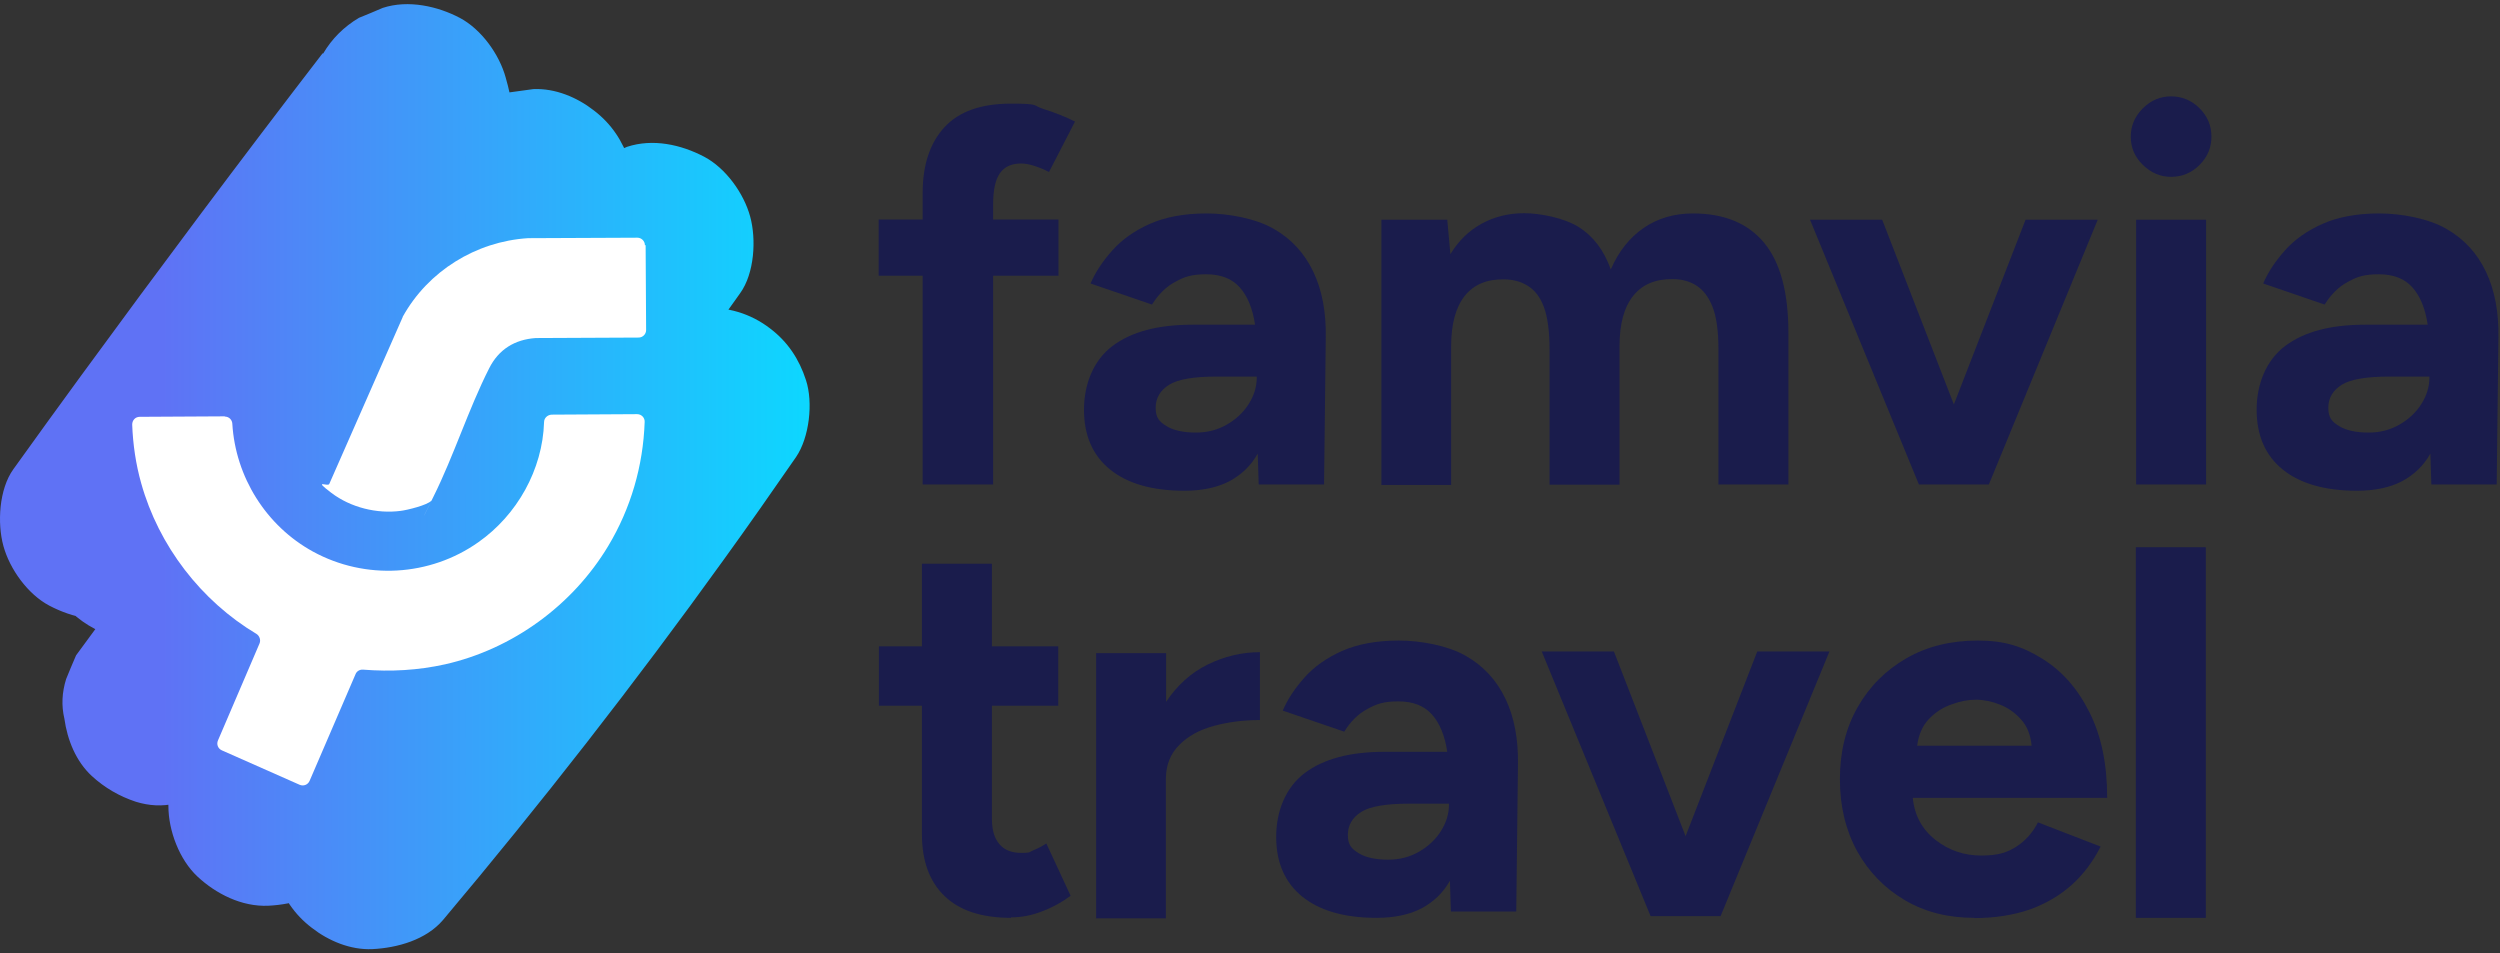 <svg width="493" height="188" viewBox="0 0 493 188" fill="none" xmlns="http://www.w3.org/2000/svg">
<rect x="0" y="0" width="493" height="188" fill="#333333" stroke="none"/>
<path d="M63.589 10.546C47.441 31.53 31.581 52.753 15.96 74.12C11.504 80.238 7.047 86.356 2.639 92.522C-0.188 96.442 -0.571 103.182 0.674 107.675C1.92 112.216 5.466 117.187 9.731 119.434C14.283 121.824 19.841 123.067 24.92 121.394C26.502 120.725 28.035 120.055 29.616 119.434C32.587 117.665 34.935 115.323 36.66 112.407C41.452 105.907 46.291 99.501 51.227 93.096C50.22 94.434 49.166 95.725 48.16 97.064C61.577 79.712 75.616 62.839 90.183 46.395C79.881 38.461 69.579 30.526 59.277 22.591C43.033 47.304 26.789 72.016 10.545 96.729C9.874 98.306 9.204 99.836 8.581 101.413C8.341 103.134 8.102 104.903 7.862 106.624C7.862 110.973 9.443 115.084 12.079 118.526C16.822 124.644 25.16 127.751 32.779 125.552C48.783 120.964 59.085 106.91 70.106 95.438C79.929 85.209 90.183 75.362 100.916 66.041C106.81 60.927 112.847 55.908 119.029 51.128C108.727 43.193 98.424 35.258 88.122 27.323C69.483 53.948 50.556 80.429 31.437 106.767C25.974 114.272 20.512 121.776 15.002 129.233C14.331 130.81 13.66 132.34 13.037 133.917C12.222 136.546 12.079 139.128 12.702 141.757C13.277 145.867 14.954 150.122 18.116 153.037C20.608 155.332 23.579 157.053 26.789 158.104C29.424 158.917 32.012 159.06 34.647 158.439C37.283 158.343 39.727 157.531 41.979 156.097C64.547 139.367 87.212 122.398 112.368 109.683C103.408 100.744 94.4 91.758 85.439 82.819C72.166 101.605 58.462 120.103 44.374 138.267C45.381 136.929 46.435 135.638 47.441 134.3C44.614 137.933 41.835 141.518 38.96 145.103C37.043 146.871 35.702 148.974 34.887 151.412C33.641 153.754 33.066 156.288 33.21 158.965C33.21 163.792 35.366 169.528 38.96 172.874C42.554 176.22 47.633 178.849 52.904 178.61C57.935 178.371 63.349 176.746 66.847 172.874C75.664 162.932 84.481 153.037 93.489 143.286C97.945 138.458 102.497 133.678 107.097 128.946C111.506 124.405 115.914 119.721 120.897 115.801C119.556 116.805 118.262 117.857 116.92 118.86C118.837 117.379 120.85 116.088 123.054 115.084C121.472 115.753 119.939 116.423 118.358 117.044C119.652 116.518 120.945 116.136 122.335 115.897C114.908 106.289 107.529 96.681 100.102 87.025C85.535 110.543 70.968 134.109 56.402 157.626C53.862 161.737 52.904 168.142 54.437 172.779C55.779 176.937 58.031 180.331 61.481 182.96C64.787 185.541 69.1 187.358 73.412 187.167C78.347 186.928 84.002 185.35 87.356 181.431C106.666 158.487 125.162 134.778 142.7 110.4C147.539 103.708 152.283 96.92 156.979 90.132C159.614 86.261 160.381 79.377 158.943 74.98C157.602 70.821 155.35 67.428 151.9 64.799C144.041 58.728 133.308 59.588 126.025 66.328C108.295 82.867 90.518 99.454 71.304 114.272C72.645 113.268 73.939 112.216 75.281 111.212C67.95 116.853 60.379 122.206 52.52 127.178C61.481 136.116 70.489 145.103 79.45 154.041C96.316 128.803 113.47 103.756 130.96 78.947C135.943 71.873 140.927 64.846 145.958 57.82C148.785 53.9 149.168 47.16 147.922 42.667C146.677 38.126 143.131 33.155 138.866 30.908C134.314 28.518 128.756 27.276 123.677 28.948C122.095 29.618 120.562 30.287 118.981 30.908C116.01 32.677 113.662 35.019 111.937 37.935C94.304 62.648 77.006 87.504 59.995 112.599C55.108 119.769 50.268 126.939 45.477 134.156C44.806 135.734 44.135 137.263 43.512 138.841C42.697 141.47 42.554 144.051 43.177 146.68C43.752 150.791 45.429 155.045 48.591 157.961C51.083 160.255 54.054 161.976 57.264 163.028C61.864 164.509 68.381 163.601 72.454 161.068C95.789 146.393 116.872 128.229 137.141 109.683C142.747 104.52 148.354 99.358 153.912 94.148C143.61 86.213 133.308 78.278 123.006 70.343C110.931 87.838 98.424 104.998 85.391 121.824C86.397 120.486 87.452 119.195 88.458 117.857C79.066 129.998 69.387 141.948 59.516 153.707C69.818 161.641 80.12 169.576 90.422 177.511C104.989 153.993 119.556 130.428 134.122 106.91C135.847 104.138 136.806 100.266 136.806 97.016C136.806 93.765 135.225 88.555 132.589 85.114C130.433 82.341 127.941 80.429 124.731 79.043C123.197 78.135 121.52 77.704 119.747 77.704C117.112 77.131 114.525 77.227 111.889 78.039C107.241 78.756 102.593 81.05 98.76 83.727C94.687 86.547 90.806 89.75 87.212 93.24C81.606 98.641 76.239 104.281 70.92 109.97C60.091 121.489 49.597 133.296 39.104 145.103C48.4 154.376 57.647 163.601 66.943 172.874C85.056 149.883 102.641 126.508 119.508 102.608C120.179 101.031 120.85 99.501 121.472 97.924C122.287 95.295 122.431 92.714 121.808 90.085C121.233 85.974 119.556 81.72 116.393 78.804C113.902 76.51 110.931 74.789 107.72 73.737C102.689 72.112 97.083 73.45 92.531 75.697C67.374 88.412 44.71 105.381 22.141 122.111C31.102 131.049 40.11 140.036 49.07 148.974C68.333 122.78 87.356 96.442 106.139 69.913C111.506 62.313 116.872 54.713 122.191 47.112C124.875 43.288 125.593 36.31 124.156 31.96C122.814 27.801 120.562 24.407 117.112 21.779C113.806 19.197 109.493 17.381 105.181 17.572C103.456 17.811 101.683 18.05 99.958 18.289C96.604 19.245 93.729 20.918 91.285 23.356C71.831 38.604 53.622 55.477 36.804 73.594C32.156 78.613 27.652 83.918 22.237 88.173C23.579 87.169 24.872 86.117 26.214 85.114C24.25 86.643 22.189 87.934 19.889 88.938C21.47 88.268 23.004 87.599 24.585 86.978C23.866 87.264 23.147 87.504 22.429 87.743C29.856 97.35 37.235 106.958 44.662 116.614C60.906 91.901 77.15 67.189 93.393 42.476C95.981 38.508 96.843 31.817 95.358 27.323C94.016 23.165 91.764 19.771 88.314 17.142C85.008 14.561 80.695 12.744 76.383 12.935C71.352 13.175 65.937 14.8 62.439 18.672C41.356 42.333 21.518 67.093 2.783 92.57C14.139 99.167 25.447 105.811 36.804 112.407C52.281 90.85 67.997 69.531 84.049 48.403C88.602 42.38 93.154 36.405 97.754 30.43C102.354 24.455 100.916 19.628 99.718 15.278C98.472 10.737 94.927 5.766 90.662 3.519C86.397 1.272 80.552 -0.114 75.472 1.559C73.891 2.228 72.358 2.898 70.777 3.519C67.806 5.288 65.458 7.63 63.733 10.546H63.589Z" fill="url(#paint0_linear_129_674)"/>
<path d="M44.327 82.15C45.141 82.15 45.764 82.771 45.812 83.536C46.435 94.052 52.472 103.707 61.72 108.774C72.022 114.414 84.768 113.697 94.352 106.91C101.97 101.556 107.002 92.618 107.289 83.249C107.289 82.436 107.96 81.815 108.774 81.767L125.641 81.671C126.504 81.671 127.174 82.388 127.127 83.201C126.839 91.853 124.395 100.266 119.939 107.675C112.943 119.338 101.108 127.99 87.787 131.001C82.42 132.196 77.054 132.483 71.591 132.053C70.968 132.005 70.345 132.339 70.106 132.961L61.05 153.993C60.714 154.758 59.852 155.092 59.085 154.758L43.752 147.97C42.985 147.635 42.65 146.775 42.985 146.01L51.179 126.89C51.466 126.221 51.179 125.408 50.604 125.026C39.631 118.477 31.293 107.627 27.843 95.294C26.789 91.566 26.214 87.647 26.07 83.727C26.07 82.867 26.693 82.197 27.556 82.197L44.327 82.102V82.15Z" fill="white"/>
<path d="M127.318 48.355L127.414 65.085C127.414 65.897 126.743 66.567 125.929 66.567L105.804 66.662C105.804 66.662 105.708 66.662 105.66 66.662C101.491 66.949 98.329 68.909 96.46 72.637C92.387 80.668 89.512 89.845 85.487 97.924C81.462 106.002 85.247 98.545 85.056 98.736C84.337 99.597 80.264 100.6 79.018 100.744C74.322 101.365 69.147 100.074 65.362 97.207C61.577 94.338 64.643 96.059 64.931 95.438L79.402 62.551C79.402 62.551 79.402 62.456 79.45 62.408C84.433 53.469 93.825 47.638 104.079 46.969C114.333 46.3 104.127 46.969 104.174 46.969L125.689 46.873C126.504 46.873 127.174 47.542 127.174 48.355H127.318Z" fill="white"/>
<path d="M181.946 95.531V54.375H173.273V43.286H181.946V38.075C181.946 32.531 183.384 28.181 186.259 25.074C189.134 21.967 193.494 20.437 199.34 20.437C205.186 20.437 203.509 20.772 205.761 21.489C208.013 22.206 210.121 23.018 211.99 23.974L206.863 33.917C205.761 33.343 204.755 32.961 203.844 32.674C202.934 32.387 202.119 32.244 201.353 32.244C199.484 32.244 198.094 32.865 197.184 34.156C196.273 35.447 195.842 37.502 195.842 40.37V43.286H208.732V54.375H195.842V95.531H182.042H181.946Z" fill="#1A1C4C"/>
<path d="M233.553 96.774C227.275 96.774 222.388 95.388 218.938 92.615C215.488 89.843 213.763 85.876 213.763 80.809C213.763 75.742 215.632 71.058 219.369 68.237C223.107 65.417 228.33 64.031 235.134 64.031H247.496C247.017 60.828 246.011 58.391 244.478 56.67C242.944 54.949 240.74 54.089 237.865 54.089C234.99 54.089 233.6 54.566 231.78 55.57C229.959 56.526 228.425 58.056 227.18 60.063L215.057 55.905C216.015 53.658 217.453 51.507 219.369 49.356C221.238 47.253 223.73 45.484 226.748 44.146C229.767 42.808 233.505 42.091 237.913 42.091C242.321 42.091 247.64 43.094 251.138 45.102C254.684 47.11 257.271 49.978 258.996 53.611C260.721 57.243 261.536 61.593 261.44 66.612L261.105 95.531H248.215L248.023 89.46C246.682 91.85 244.813 93.619 242.417 94.91C240.021 96.153 237.05 96.774 233.553 96.774ZM235.853 85.302C238.105 85.302 240.117 84.776 241.938 83.725C243.759 82.673 245.196 81.335 246.25 79.662C247.305 77.989 247.832 76.268 247.832 74.451V74.26H239.973C235.421 74.26 232.307 74.786 230.534 75.885C228.809 76.985 227.898 78.466 227.898 80.426C227.898 82.386 228.617 83.151 230.007 84.011C231.396 84.872 233.361 85.302 235.853 85.302Z" fill="#1A1C4C"/>
<path d="M272.413 95.531V43.334H285.399L286.021 50.121C287.603 47.492 289.663 45.484 292.203 44.098C294.742 42.712 297.521 42.043 300.588 42.043C303.655 42.043 308.399 42.951 311.321 44.767C314.196 46.584 316.305 49.356 317.646 53.133C319.18 49.595 321.336 46.871 324.115 44.959C326.894 43.047 330.153 42.091 333.842 42.091C339.976 42.091 344.671 44.003 347.882 47.874C351.092 51.746 352.674 57.673 352.674 65.656V95.531H338.874V68.811C338.874 65.274 338.49 62.501 337.724 60.541C336.957 58.582 335.903 57.196 334.561 56.335C333.219 55.475 331.686 55.044 329.865 55.044C326.511 54.997 323.924 56.048 322.103 58.295C320.282 60.541 319.371 63.84 319.371 68.237V95.579H305.571V68.859C305.571 65.322 305.188 62.549 304.469 60.589C303.751 58.63 302.696 57.243 301.307 56.383C299.965 55.523 298.336 55.092 296.563 55.092C293.209 55.044 290.669 56.096 288.849 58.343C287.076 60.589 286.165 63.888 286.165 68.285V95.627H272.365L272.413 95.531Z" fill="#1A1C4C"/>
<path d="M378.405 95.531L356.938 43.334H371.169L385.305 79.757L399.44 43.334H413.671L392.205 95.531H378.405Z" fill="#1A1C4C"/>
<path d="M428.142 34.873C426.034 34.873 424.213 34.108 422.584 32.531C420.955 30.953 420.188 29.089 420.188 26.938C420.188 24.787 421.003 22.923 422.584 21.346C424.165 19.768 426.034 19.003 428.142 19.003C430.25 19.003 432.167 19.768 433.748 21.346C435.33 22.923 436.096 24.787 436.096 26.938C436.096 29.089 435.33 30.953 433.748 32.531C432.167 34.108 430.298 34.873 428.142 34.873ZM421.242 95.531V43.334H435.042V95.531H421.242Z" fill="#1A1C4C"/>
<path d="M464.798 96.774C458.521 96.774 453.634 95.388 450.184 92.615C446.734 89.843 445.009 85.876 445.009 80.809C445.009 75.742 446.878 71.058 450.615 68.237C454.353 65.417 459.575 64.031 466.38 64.031H478.742C478.263 60.828 477.257 58.391 475.723 56.67C474.19 54.949 471.986 54.089 469.111 54.089C466.236 54.089 464.846 54.566 463.025 55.57C461.205 56.526 459.671 58.056 458.425 60.063L446.303 55.905C447.261 53.658 448.698 51.507 450.615 49.356C452.484 47.253 454.975 45.484 457.994 44.146C461.013 42.808 464.75 42.091 469.159 42.091C473.567 42.091 478.886 43.094 482.384 45.102C485.93 47.11 488.517 49.978 490.242 53.611C491.967 57.243 492.782 61.593 492.686 66.612L492.35 95.531H479.461L479.269 89.46C477.928 91.85 476.059 93.619 473.663 94.91C471.267 96.153 468.296 96.774 464.798 96.774ZM467.098 85.302C469.35 85.302 471.363 84.776 473.184 83.725C475.005 82.673 476.442 81.335 477.496 79.662C478.55 77.989 479.078 76.268 479.078 74.451V74.26H471.219C466.667 74.26 463.553 74.786 461.78 75.885C460.055 76.985 459.144 78.466 459.144 80.426C459.144 82.386 459.863 83.151 461.252 84.011C462.642 84.872 464.607 85.302 467.098 85.302Z" fill="#1A1C4C"/>
<path d="M199.387 180.999C193.589 180.999 189.229 179.565 186.258 176.697C183.287 173.829 181.802 169.766 181.802 164.46V139.174H173.32V127.463H181.802V111.163H195.602V127.463H208.683V139.174H195.602V161.401C195.602 163.648 196.081 165.321 197.087 166.468C198.045 167.615 199.483 168.189 201.399 168.189C203.316 168.189 202.885 168.045 203.699 167.711C204.514 167.376 205.424 166.946 206.335 166.325L211.127 176.649C209.449 177.892 207.581 178.944 205.52 179.709C203.46 180.521 201.399 180.904 199.387 180.904V180.999Z" fill="#1A1C4C"/>
<path d="M216.157 180.998V128.8H229.957V138.408C232.114 135.157 234.845 132.672 238.151 131.047C241.457 129.421 244.907 128.609 248.453 128.609V141.993C245.243 141.993 242.224 142.375 239.397 143.14C236.57 143.905 234.27 145.148 232.545 146.916C230.82 148.637 229.909 150.884 229.909 153.608V181.093H216.109L216.157 180.998Z" fill="#1A1C4C"/>
<path d="M271.454 180.999C265.177 180.999 260.289 179.613 256.839 176.84C253.389 174.068 251.664 170.101 251.664 165.034C251.664 159.967 253.533 155.283 257.27 152.462C261.008 149.642 266.231 148.256 273.035 148.256H285.397C284.918 145.053 283.912 142.616 282.379 140.895C280.845 139.174 278.641 138.314 275.766 138.314C272.891 138.314 271.502 138.792 269.681 139.795C267.86 140.751 266.327 142.281 265.081 144.289L252.958 140.13C253.916 137.883 255.354 135.732 257.27 133.581C259.139 131.478 261.631 129.71 264.649 128.371C267.668 127.033 271.406 126.316 275.814 126.316C280.222 126.316 285.541 127.32 289.039 129.327C292.585 131.335 295.172 134.203 296.897 137.836C298.622 141.468 299.437 145.818 299.341 150.837L299.006 179.756H286.116L285.924 173.686C284.583 176.076 282.714 177.844 280.318 179.135C277.922 180.378 274.952 180.999 271.454 180.999ZM273.754 169.527C276.006 169.527 278.018 169.001 279.839 167.95C281.66 166.898 283.097 165.56 284.152 163.887C285.206 162.214 285.733 160.493 285.733 158.676V158.485H277.874C273.322 158.485 270.208 159.011 268.435 160.11C266.71 161.21 265.799 162.692 265.799 164.651C265.799 166.611 266.518 167.376 267.908 168.236C269.297 169.097 271.262 169.527 273.754 169.527Z" fill="#1A1C4C"/>
<path d="M325.498 180.666L304.031 128.468H318.263L332.398 164.892L346.533 128.468H360.765L339.298 180.666H325.498Z" fill="#1A1C4C"/>
<path d="M389.326 180.999C384.151 180.999 379.599 179.852 375.622 177.51C371.645 175.167 368.53 171.965 366.23 167.854C363.978 163.743 362.828 159.011 362.828 153.657C362.828 148.304 363.978 143.572 366.326 139.461C368.674 135.35 371.884 132.147 375.957 129.805C380.03 127.463 384.726 126.316 390.045 126.316C395.364 126.316 398.909 127.511 402.743 129.901C406.624 132.291 409.739 135.828 412.039 140.465C414.386 145.101 415.536 150.694 415.536 157.338H377.203C377.539 160.827 379.072 163.6 381.707 165.655C384.343 167.711 387.361 168.714 390.716 168.714C394.07 168.714 395.891 168.093 397.711 166.898C399.532 165.703 400.922 164.078 401.88 162.166L414.243 166.946C412.757 169.862 410.889 172.395 408.541 174.498C406.193 176.601 403.414 178.227 400.203 179.374C396.993 180.473 393.351 181.047 389.23 181.047L389.326 180.999ZM378.018 147.061H400.634C400.443 144.91 399.724 143.141 398.526 141.851C397.328 140.512 395.939 139.556 394.357 138.935C392.728 138.314 391.195 137.979 389.661 137.979C388.128 137.979 386.595 138.266 384.918 138.887C383.193 139.461 381.707 140.417 380.414 141.755C379.12 143.094 378.353 144.862 378.066 147.061H378.018Z" fill="#1A1C4C"/>
<path d="M421.188 181V107.913H434.988V181H421.188Z" fill="#1A1C4C"/>
<defs>
<linearGradient id="paint0_linear_129_674" x1="0.004" y1="94.1" x2="159.47" y2="94.1" gradientUnits="userSpaceOnUse">
<stop offset="0.2" stop-color="#5F72F5"/>
<stop offset="1" stop-color="#0DD7FF"/>
</linearGradient>
</defs>
</svg>
